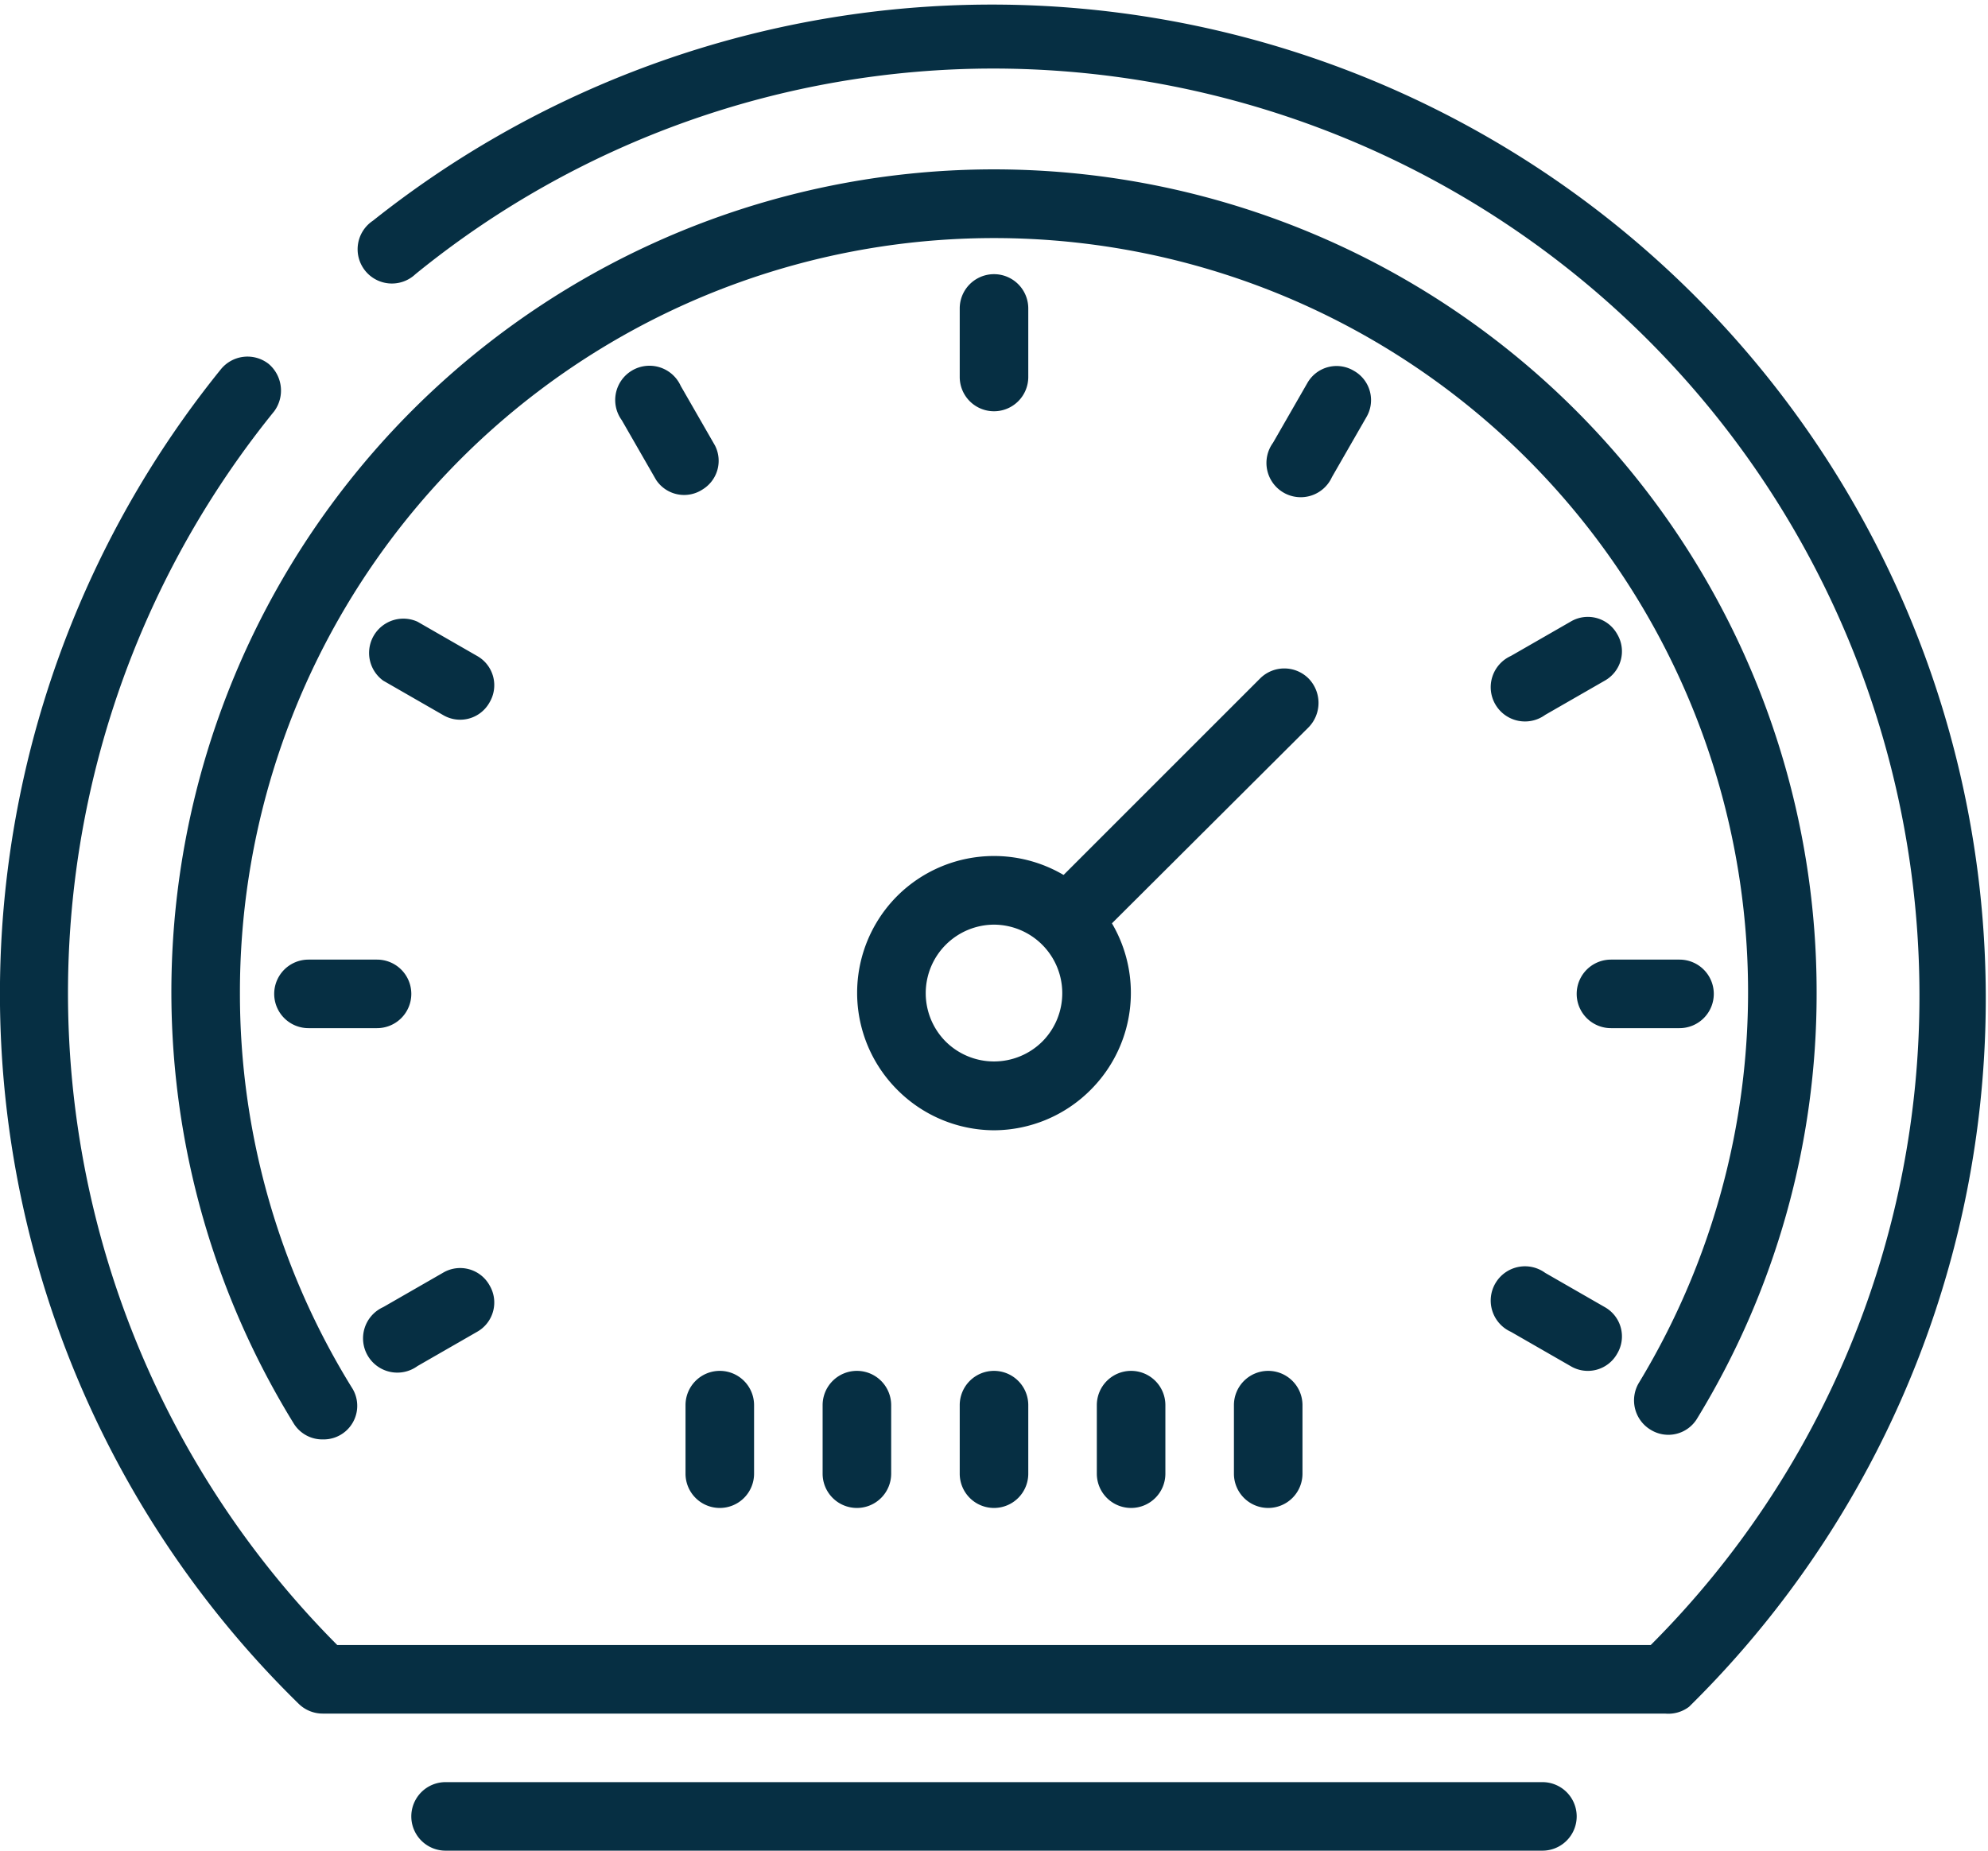 <svg xmlns="http://www.w3.org/2000/svg" viewBox="0 0 29 27"><defs><style>.cls-1{fill:#062f43;}</style></defs><title>SEO performance speedometer</title><g id="Layer_2" data-name="Layer 2"><g id="SEO_performance_speedometer" data-name="SEO performance speedometer"><path class="cls-1" d="M24.29,25H4.71a.5.5,0,0,1-.35-.14A14.49,14.49,0,0,1,3.22,5.39a.5.5,0,0,1,.7-.08A.51.51,0,0,1,4,6a13.48,13.48,0,0,0,.92,18H24.08A13.38,13.38,0,0,0,28,14.5,13.52,13.52,0,0,0,14.5,1,13.36,13.36,0,0,0,6.06,4a.5.5,0,1,1-.62-.78,14.5,14.5,0,0,1,19.2,21.68A.5.5,0,0,1,24.29,25Z"/><path class="cls-1" d="M4.71,21a.49.49,0,0,1-.43-.24A12,12,0,1,1,26.5,14.49a11.87,11.87,0,0,1-1.74,6.2.49.49,0,0,1-.68.17.5.5,0,0,1-.17-.69A11,11,0,1,0,3.5,14.49a10.92,10.92,0,0,0,1.63,5.75.49.49,0,0,1-.42.76Z"/><path class="cls-1" d="M19.75,5.41a.49.49,0,0,1,.18.68l-.5.87a.5.5,0,1,1-.86-.5l.5-.87A.49.49,0,0,1,19.75,5.41Z"/><path class="cls-1" d="M23.59,9.25a.49.49,0,0,1-.18.68l-.87.5a.5.5,0,1,1-.5-.86l.87-.5A.49.49,0,0,1,23.59,9.25Z"/><path class="cls-1" d="M7.14,18.75a.49.49,0,0,1-.18.68l-.87.5a.5.5,0,1,1-.5-.86l.87-.5A.49.49,0,0,1,7.14,18.75Z"/><path class="cls-1" d="M25,14.5a.5.5,0,0,1-.5.5h-1a.5.5,0,0,1,0-1h1A.5.5,0,0,1,25,14.5Z"/><path class="cls-1" d="M6,14.5a.5.5,0,0,1-.5.5h-1a.5.5,0,0,1,0-1h1A.5.5,0,0,1,6,14.5Z"/><path class="cls-1" d="M23.59,19.75a.49.49,0,0,1-.68.18l-.87-.5a.5.5,0,1,1,.5-.86l.87.5A.49.49,0,0,1,23.59,19.75Z"/><path class="cls-1" d="M7.14,10.25a.49.49,0,0,1-.68.18l-.87-.5a.5.5,0,0,1,.5-.86l.87.5A.49.49,0,0,1,7.14,10.25Z"/><path class="cls-1" d="M10.25,7.14A.49.49,0,0,1,9.57,7l-.5-.87a.5.5,0,1,1,.86-.5l.5.87A.49.49,0,0,1,10.25,7.14Z"/><path class="cls-1" d="M14.5,6a.5.5,0,0,1-.5-.5v-1a.5.5,0,0,1,1,0v1A.5.5,0,0,1,14.5,6Z"/><path class="cls-1" d="M19.09,9.9a.5.5,0,0,0-.71,0l-3.24,3.24a1.47,1.47,0,0,1,.42.28,1.44,1.44,0,0,1,.28.43l3.25-3.24A.51.51,0,0,0,19.09,9.9Z"/><path class="cls-1" d="M14.5,16.49a2,2,0,0,1-1.41-.59,2,2,0,0,1,0-2.83,2,2,0,0,1,2.82,0,2,2,0,0,1,0,2.83A2,2,0,0,1,14.5,16.49Zm0-3a1,1,0,0,0-.71,1.7,1,1,0,0,0,1.42,0,1,1,0,0,0-.71-1.7Z"/><path class="cls-1" d="M11,21.5a.5.5,0,0,1-.5.5h0a.5.5,0,0,1-.5-.5v-1a.5.5,0,0,1,.5-.5h0a.5.5,0,0,1,.5.5Z"/><path class="cls-1" d="M13,21.5a.5.5,0,0,1-.5.5h0a.5.5,0,0,1-.5-.5v-1a.5.5,0,0,1,.5-.5h0a.5.5,0,0,1,.5.5Z"/><path class="cls-1" d="M19,21.5a.5.5,0,0,1-.5.5h0a.5.5,0,0,1-.5-.5v-1a.5.5,0,0,1,.5-.5h0a.5.5,0,0,1,.5.5Z"/><path class="cls-1" d="M17,21.5a.5.5,0,0,1-.5.5h0a.5.5,0,0,1-.5-.5v-1a.5.5,0,0,1,.5-.5h0a.5.5,0,0,1,.5.5Z"/><path class="cls-1" d="M15,21.5a.5.5,0,0,1-.5.5h0a.5.5,0,0,1-.5-.5v-1a.5.5,0,0,1,.5-.5h0a.5.5,0,0,1,.5.5Z"/><path class="cls-1" d="M22.5,27H6.5a.5.5,0,0,1,0-1h16a.5.5,0,0,1,0,1Z"/></g></g></svg>